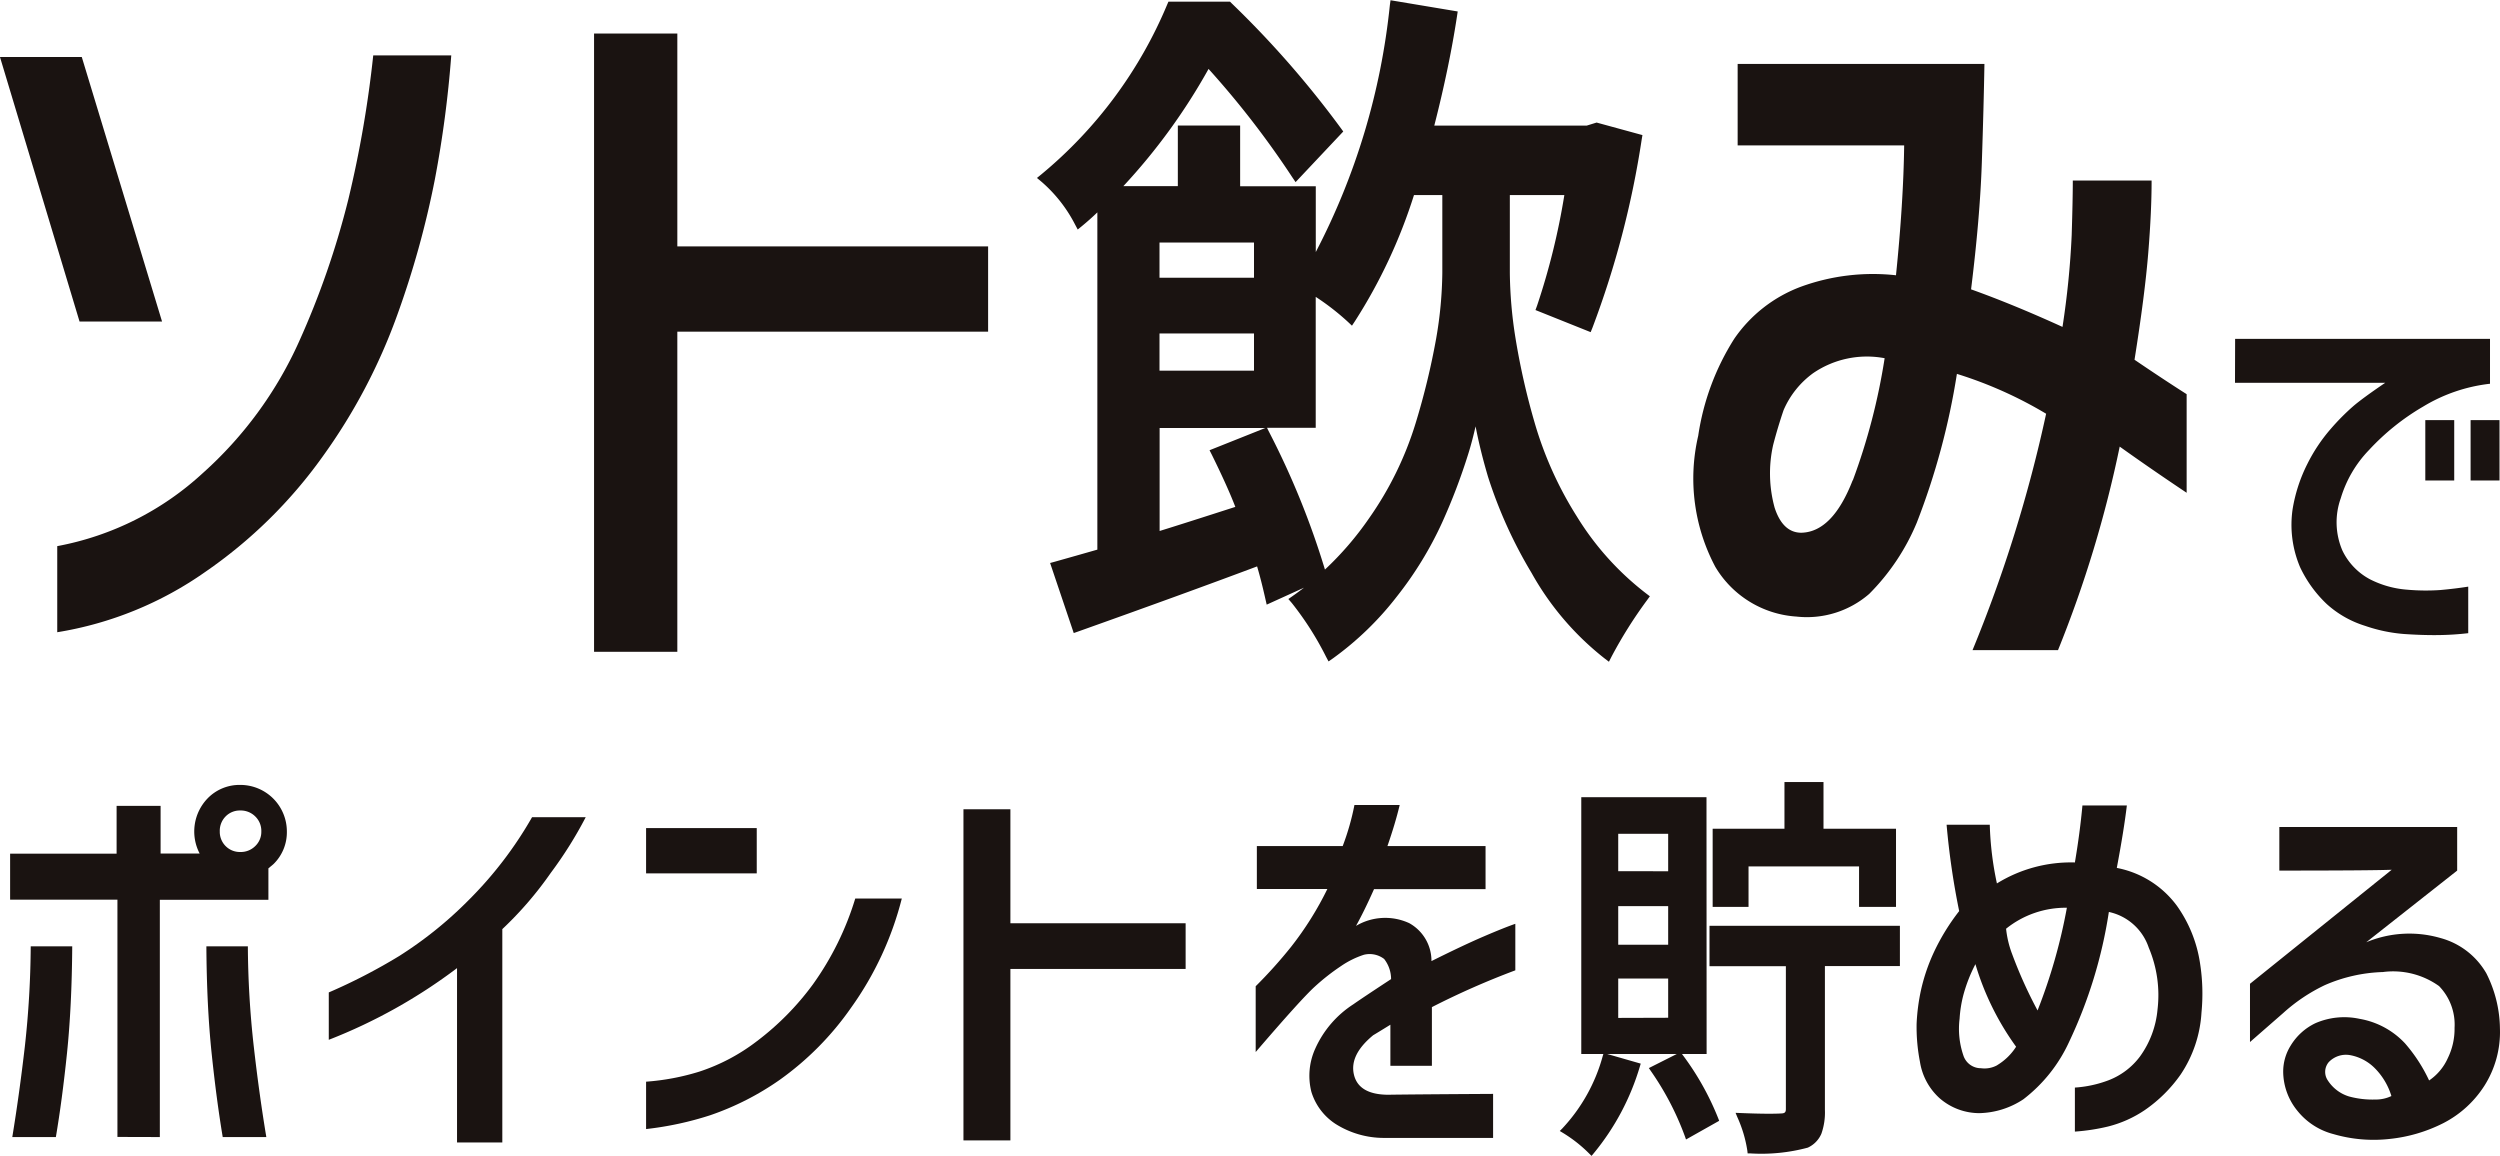 <svg xmlns="http://www.w3.org/2000/svg" width="81.537" height="37.699" viewBox="0 0 81.537 37.699">
  <g id="グループ_4460" data-name="グループ 4460" transform="translate(-948.762 -406.706)">
    <path id="パス_2506" data-name="パス 2506" d="M955.382,422.131a9.589,9.589,0,0,1-4.753,2.387v2.808a11.624,11.624,0,0,0,4.826-1.966,15.489,15.489,0,0,0,3.831-3.765A18.668,18.668,0,0,0,961.711,417a29.921,29.921,0,0,0,1.236-4.454,36.125,36.125,0,0,0,.533-4.033h-2.545a36.66,36.66,0,0,1-.813,4.7,27.3,27.3,0,0,1-1.612,4.646A12.761,12.761,0,0,1,955.382,422.131Z" fill="#1a1311"/>
    <path id="パス_2507" data-name="パス 2507" d="M951.356,417.192h2.691l-2.618-8.627h-2.668Z" fill="#1a1311"/>
    <path id="パス_2508" data-name="パス 2508" d="M968.137,427.964h2.716V417.524h10.136v-2.782H970.853V407.8h-2.716Z" fill="#1a1311"/>
    <path id="パス_2509" data-name="パス 2509" d="M990.032,426.238l.043.188,1.217-.553c-.12.092-.243.183-.367.27l-.143.1.114.132a10.026,10.026,0,0,1,1.112,1.745l.084.158.145-.1a10.086,10.086,0,0,0,2.085-2.019,11.775,11.775,0,0,0,1.476-2.413,19.635,19.635,0,0,0,.846-2.22c.1-.317.177-.623.244-.914.1.521.236,1.071.405,1.643a14.853,14.853,0,0,0,1.419,3.134,9.3,9.3,0,0,0,2.376,2.786l.149.114.085-.167a14.509,14.509,0,0,1,1.16-1.844l.09-.124-.122-.093a9.294,9.294,0,0,1-2.257-2.507,11.932,11.932,0,0,1-1.385-3.082,23.166,23.166,0,0,1-.623-2.766,14.221,14.221,0,0,1-.18-2.1v-2.539h1.778a22.607,22.607,0,0,1-.89,3.609l-.052.142,1.8.721.058-.143a30.049,30.049,0,0,0,1.607-6.143l.024-.141-1.495-.409-.323.1h-4.971c.326-1.274.575-2.474.741-3.57l.023-.153-2.191-.366-.022.159a22.329,22.329,0,0,1-2.416,8.053v-2.146h-2.467V410.8h-2.032v1.977H985.4a19.616,19.616,0,0,0,2.779-3.823,29.244,29.244,0,0,1,2.727,3.528l.111.164,1.555-1.651-.072-.1a31.777,31.777,0,0,0-3.575-4.088l-.046-.046h-2.009l-.041.095a14.373,14.373,0,0,1-4.1,5.534l-.147.12.146.122a4.639,4.639,0,0,1,1.094,1.391l.09.169.149-.122c.165-.136.33-.282.491-.438v11l-.673.192-.707.2-.161.044.771,2.285.151-.053c2.328-.829,4.288-1.542,5.829-2.121C989.853,425.485,989.943,425.842,990.032,426.238Zm-1.746-4.7c.345.7.6,1.268.766,1.7q-1.75.564-2.469.786v-3.36h3.449l-1.821.726Zm1.8-.879h1.588v-4.271a8.011,8.011,0,0,1,1.049.815l.133.125.1-.151a17.164,17.164,0,0,0,1.923-4.11h.924V415.6a13.178,13.178,0,0,1-.2,2.142,23.765,23.765,0,0,1-.674,2.777,10.981,10.981,0,0,1-1.514,3.089,10.238,10.238,0,0,1-1.44,1.674,26.448,26.448,0,0,0-1.838-4.518Zm-3.507-4.895v-1.147h3.082v1.147Zm0,3.032v-1.214h3.082v1.214Z" fill="#1a1311"/>
    <path id="パス_2510" data-name="パス 2510" d="M1012.586,418.9a13.41,13.41,0,0,1,2.91,1.3,45.4,45.4,0,0,1-2.4,7.709h2.788a38.48,38.48,0,0,0,2.012-6.637q1,.715,2.183,1.506v-3.216q-.8-.51-1.7-1.123.337-2.118.448-3.484t.109-2.361h-2.57q0,.612-.036,1.774a27.763,27.763,0,0,1-.3,3q-1.625-.74-2.982-1.225.291-2.348.351-4.135t.085-3.216h-8.049v2.655h5.431q-.024,1.863-.267,4.237a6.853,6.853,0,0,0-3.091.37,4.572,4.572,0,0,0-2.183,1.7,8.113,8.113,0,0,0-1.176,3.165,6.141,6.141,0,0,0,.558,4.275,3.327,3.327,0,0,0,2.643,1.621,3.1,3.1,0,0,0,2.377-.74,7.205,7.205,0,0,0,1.551-2.323A23.325,23.325,0,0,0,1012.586,418.9Zm-3.4,3.471q-.654,1.685-1.672,1.71-.607,0-.873-.817a4.232,4.232,0,0,1-.049-2.042q.145-.561.34-1.136a2.906,2.906,0,0,1,.969-1.212,3.106,3.106,0,0,1,2.328-.485A20.392,20.392,0,0,1,1009.191,422.374Z" fill="#1a1311"/>
    <path id="パス_2511" data-name="パス 2511" d="M956.026,443.791h1.422q-.234-1.408-.41-2.96a30.678,30.678,0,0,1-.192-3.261h-1.353q.012,1.968.171,3.486T956.026,443.791Z" fill="#1a1311"/>
    <path id="パス_2512" data-name="パス 2512" d="M949.163,443.791h1.421q.206-1.218.363-2.735t.171-3.486h-1.354a30.961,30.961,0,0,1-.191,3.261Q949.394,442.382,949.163,443.791Z" fill="#1a1311"/>
    <path id="パス_2513" data-name="パス 2513" d="M953.975,443.791v-7.739h3.541v-1.025l.164-.137a1.45,1.45,0,0,0,.438-1.066,1.518,1.518,0,0,0-1.518-1.518,1.449,1.449,0,0,0-1.066.438,1.555,1.555,0,0,0-.26,1.8H954V432.99h-1.435v1.558h-3.473v1.5h3.5v7.739Zm2.147-10.459a.647.647,0,0,1,.478-.192.669.669,0,0,1,.485.192.655.655,0,0,1,.2.492.639.639,0,0,1-.2.478.669.669,0,0,1-.485.192.656.656,0,0,1-.67-.67A.665.665,0,0,1,956.122,433.332Z" fill="#1a1311"/>
    <path id="パス_2514" data-name="パス 2514" d="M965.145,443.968v-6.959a11.683,11.683,0,0,0,1.579-1.832,13.243,13.243,0,0,0,1.141-1.818h-1.75a12.688,12.688,0,0,1-2.078,2.714,12.825,12.825,0,0,1-2.263,1.818,18.431,18.431,0,0,1-2.289,1.183v1.545a17.421,17.421,0,0,0,4.183-2.338v5.687Z" fill="#1a1311"/>
    <rect id="長方形_2322" data-name="長方形 2322" width="3.609" height="1.477" transform="translate(969.834 433.714)" fill="#1a1311"/>
    <path id="パス_2515" data-name="パス 2515" d="M978.174,436.011h-1.518a9.577,9.577,0,0,1-1.381,2.8,8.934,8.934,0,0,1-1.818,1.846,6.288,6.288,0,0,1-1.887,1,7.718,7.718,0,0,1-1.736.328v1.545a10.56,10.56,0,0,0,2.092-.451,9.054,9.054,0,0,0,2.269-1.156,9.667,9.667,0,0,0,2.325-2.351A10.564,10.564,0,0,0,978.174,436.011Z" fill="#1a1311"/>
    <path id="パス_2516" data-name="パス 2516" d="M980.185,433.1v10.8h1.531v-5.592h5.715v-1.49h-5.715V433.1Z" fill="#1a1311"/>
    <path id="パス_2517" data-name="パス 2517" d="M991.662,440.9a2.141,2.141,0,0,0-.13,1.415,1.915,1.915,0,0,0,.786,1.046,2.953,2.953,0,0,0,1.586.458h3.555v-1.436q-2.461.014-3.445.028-.943-.014-1.094-.657t.629-1.285q.094-.054.56-.342v1.34h1.354v-1.914a25.935,25.935,0,0,1,2.721-1.2v-1.517q-.357.123-1.026.41t-1.709.806a1.406,1.406,0,0,0-.724-1.237,1.866,1.866,0,0,0-1.737.089c.192-.347.387-.747.588-1.2h3.637V434.3h-3.2c.164-.473.3-.921.4-1.34h-1.476a8.173,8.173,0,0,1-.383,1.34h-2.8V435.7h2.3a10.565,10.565,0,0,1-1.183,1.886,15.127,15.127,0,0,1-1.155,1.286v2.146q1.49-1.736,1.928-2.133a7.049,7.049,0,0,1,.854-.67,2.9,2.9,0,0,1,.745-.369.779.779,0,0,1,.663.137,1.07,1.07,0,0,1,.226.656q-.958.629-1.23.821A3.35,3.35,0,0,0,991.662,440.9Z" fill="#1a1311"/>
    <path id="パス_2518" data-name="パス 2518" d="M1004.419,432.707h-4.084v8.376h.72l-.019.062a5.606,5.606,0,0,1-1.312,2.357l-.09.091.109.066a4.517,4.517,0,0,1,.85.67l.076.076.07-.082a8.022,8.022,0,0,0,1.505-2.827l.03-.1-1.094-.314h2.27l-.911.459.064.094a9.281,9.281,0,0,1,1.108,2.122l.04.113,1.081-.609-.03-.08a8.983,8.983,0,0,0-1.179-2.094l0-.005h.8Zm-2.879,2.412V433.9h1.629v1.222Zm0,2.4v-1.26h1.629v1.26Zm0,2.386V438.62h1.629V439.9Z" fill="#1a1311"/>
    <path id="パス_2519" data-name="パス 2519" d="M1006.962,432.212v1.523h-2.342v2.549h1.17v-1.32h3.605v1.32h1.205v-2.549h-2.365v-1.523Z" fill="#1a1311"/>
    <path id="パス_2520" data-name="パス 2520" d="M1008.166,443.682a2.087,2.087,0,0,0,.115-.782v-4.686h2.446V436.9h-6.21v1.318h2.491v4.661c0,.1-.035.135-.135.141-.265.017-.719.013-1.35-.013l-.156-.006.06.145a4.144,4.144,0,0,1,.324,1.088l.01.09h.09a5.826,5.826,0,0,0,1.872-.188A.879.879,0,0,0,1008.166,443.682Z" fill="#1a1311"/>
    <path id="パス_2521" data-name="パス 2521" d="M1018.56,441.159a2.313,2.313,0,0,1-1.026.779,3.776,3.776,0,0,1-1.1.239v1.436a6.6,6.6,0,0,0,1.073-.164,3.774,3.774,0,0,0,1.21-.54,4.631,4.631,0,0,0,1.169-1.162,4.048,4.048,0,0,0,.677-2.017,6.4,6.4,0,0,0-.048-1.613,4.331,4.331,0,0,0-.752-1.867,3.177,3.177,0,0,0-1.962-1.237q.232-1.23.328-2.037h-1.449q-.082.889-.246,1.859a4.592,4.592,0,0,0-2.543.684,10.449,10.449,0,0,1-.233-1.914h-1.408a24.8,24.8,0,0,0,.41,2.816,7.015,7.015,0,0,0-.827,1.347,6.074,6.074,0,0,0-.417,1.224,6.5,6.5,0,0,0-.144,1.1,5.943,5.943,0,0,0,.11,1.251,2.017,2.017,0,0,0,.642,1.183,1.973,1.973,0,0,0,1.292.485,2.7,2.7,0,0,0,1.436-.451,4.96,4.96,0,0,0,1.49-1.866,15.226,15.226,0,0,0,1.3-4.245,1.761,1.761,0,0,1,1.3,1.162,3.971,3.971,0,0,1,.287,2.023A3.077,3.077,0,0,1,1018.56,441.159Zm-4.656.287a.859.859,0,0,1-.533.1.6.6,0,0,1-.574-.417,2.689,2.689,0,0,1-.123-1.2,4.057,4.057,0,0,1,.116-.745,4.981,4.981,0,0,1,.4-1.032,8.907,8.907,0,0,0,1.327,2.693A1.887,1.887,0,0,1,1013.9,441.446Zm1.313-1.784a14.5,14.5,0,0,1-.827-1.832,3.269,3.269,0,0,1-.2-.834,3.1,3.1,0,0,1,1.983-.684A17.939,17.939,0,0,1,1015.217,439.662Z" fill="#1a1311"/>
    <path id="パス_2522" data-name="パス 2522" d="M1027.987,441.945a5.162,5.162,0,0,0-.786-1.21,2.638,2.638,0,0,0-1.483-.8,2.361,2.361,0,0,0-1.443.144,1.9,1.9,0,0,0-.8.724,1.6,1.6,0,0,0-.247.868,2.037,2.037,0,0,0,.459,1.258,2.218,2.218,0,0,0,1.182.766,4.677,4.677,0,0,0,1.832.157,5,5,0,0,0,1.757-.519,3.464,3.464,0,0,0,1.333-1.217,3.274,3.274,0,0,0,.506-1.866,4.081,4.081,0,0,0-.444-1.8,2.465,2.465,0,0,0-1.491-1.149,3.644,3.644,0,0,0-2.426.137l2.966-2.338v-1.422h-5.8V435.1q2.98,0,3.665-.027l-4.622,3.719v1.9l1.08-.943a5.63,5.63,0,0,1,1.354-.91,5.1,5.1,0,0,1,1.9-.43,2.571,2.571,0,0,1,1.832.458,1.8,1.8,0,0,1,.506,1.36,2.165,2.165,0,0,1-.218.985A1.732,1.732,0,0,1,1027.987,441.945Zm-1.75.622a2.926,2.926,0,0,1-.861-.1,1.256,1.256,0,0,1-.69-.519.493.493,0,0,1,.027-.6.776.776,0,0,1,.718-.225,1.525,1.525,0,0,1,.793.43,2.185,2.185,0,0,1,.533.9A1.166,1.166,0,0,1,1026.237,442.567Z" fill="#1a1311"/>
    <rect id="長方形_2323" data-name="長方形 2323" width="0.943" height="1.969" transform="translate(1027.863 420.408)" fill="#1a1311"/>
    <path id="パス_2523" data-name="パス 2523" d="M1021.656,419.191h4.9q-.726.492-1.039.759a7.441,7.441,0,0,0-.739.745,5.433,5.433,0,0,0-.765,1.148,5.07,5.07,0,0,0-.479,1.477,3.533,3.533,0,0,0,.246,1.887,3.993,3.993,0,0,0,.869,1.2,3.325,3.325,0,0,0,1.251.711,5.088,5.088,0,0,0,1.271.266q.615.042,1.128.035a9.264,9.264,0,0,0,.964-.062v-1.518c-.292.046-.593.082-.9.11a6.948,6.948,0,0,1-1.134-.014,3.181,3.181,0,0,1-1.169-.335,2.079,2.079,0,0,1-.9-.936,2.331,2.331,0,0,1-.054-1.709,3.848,3.848,0,0,1,.922-1.573,7.624,7.624,0,0,1,1.764-1.415,5.355,5.355,0,0,1,2.181-.745v-1.463h-8.313Z" fill="#1a1311"/>
    <rect id="長方形_2324" data-name="長方形 2324" width="0.943" height="1.969" transform="translate(1029.34 420.408)" fill="#1a1311"/>
  </g>
</svg>

